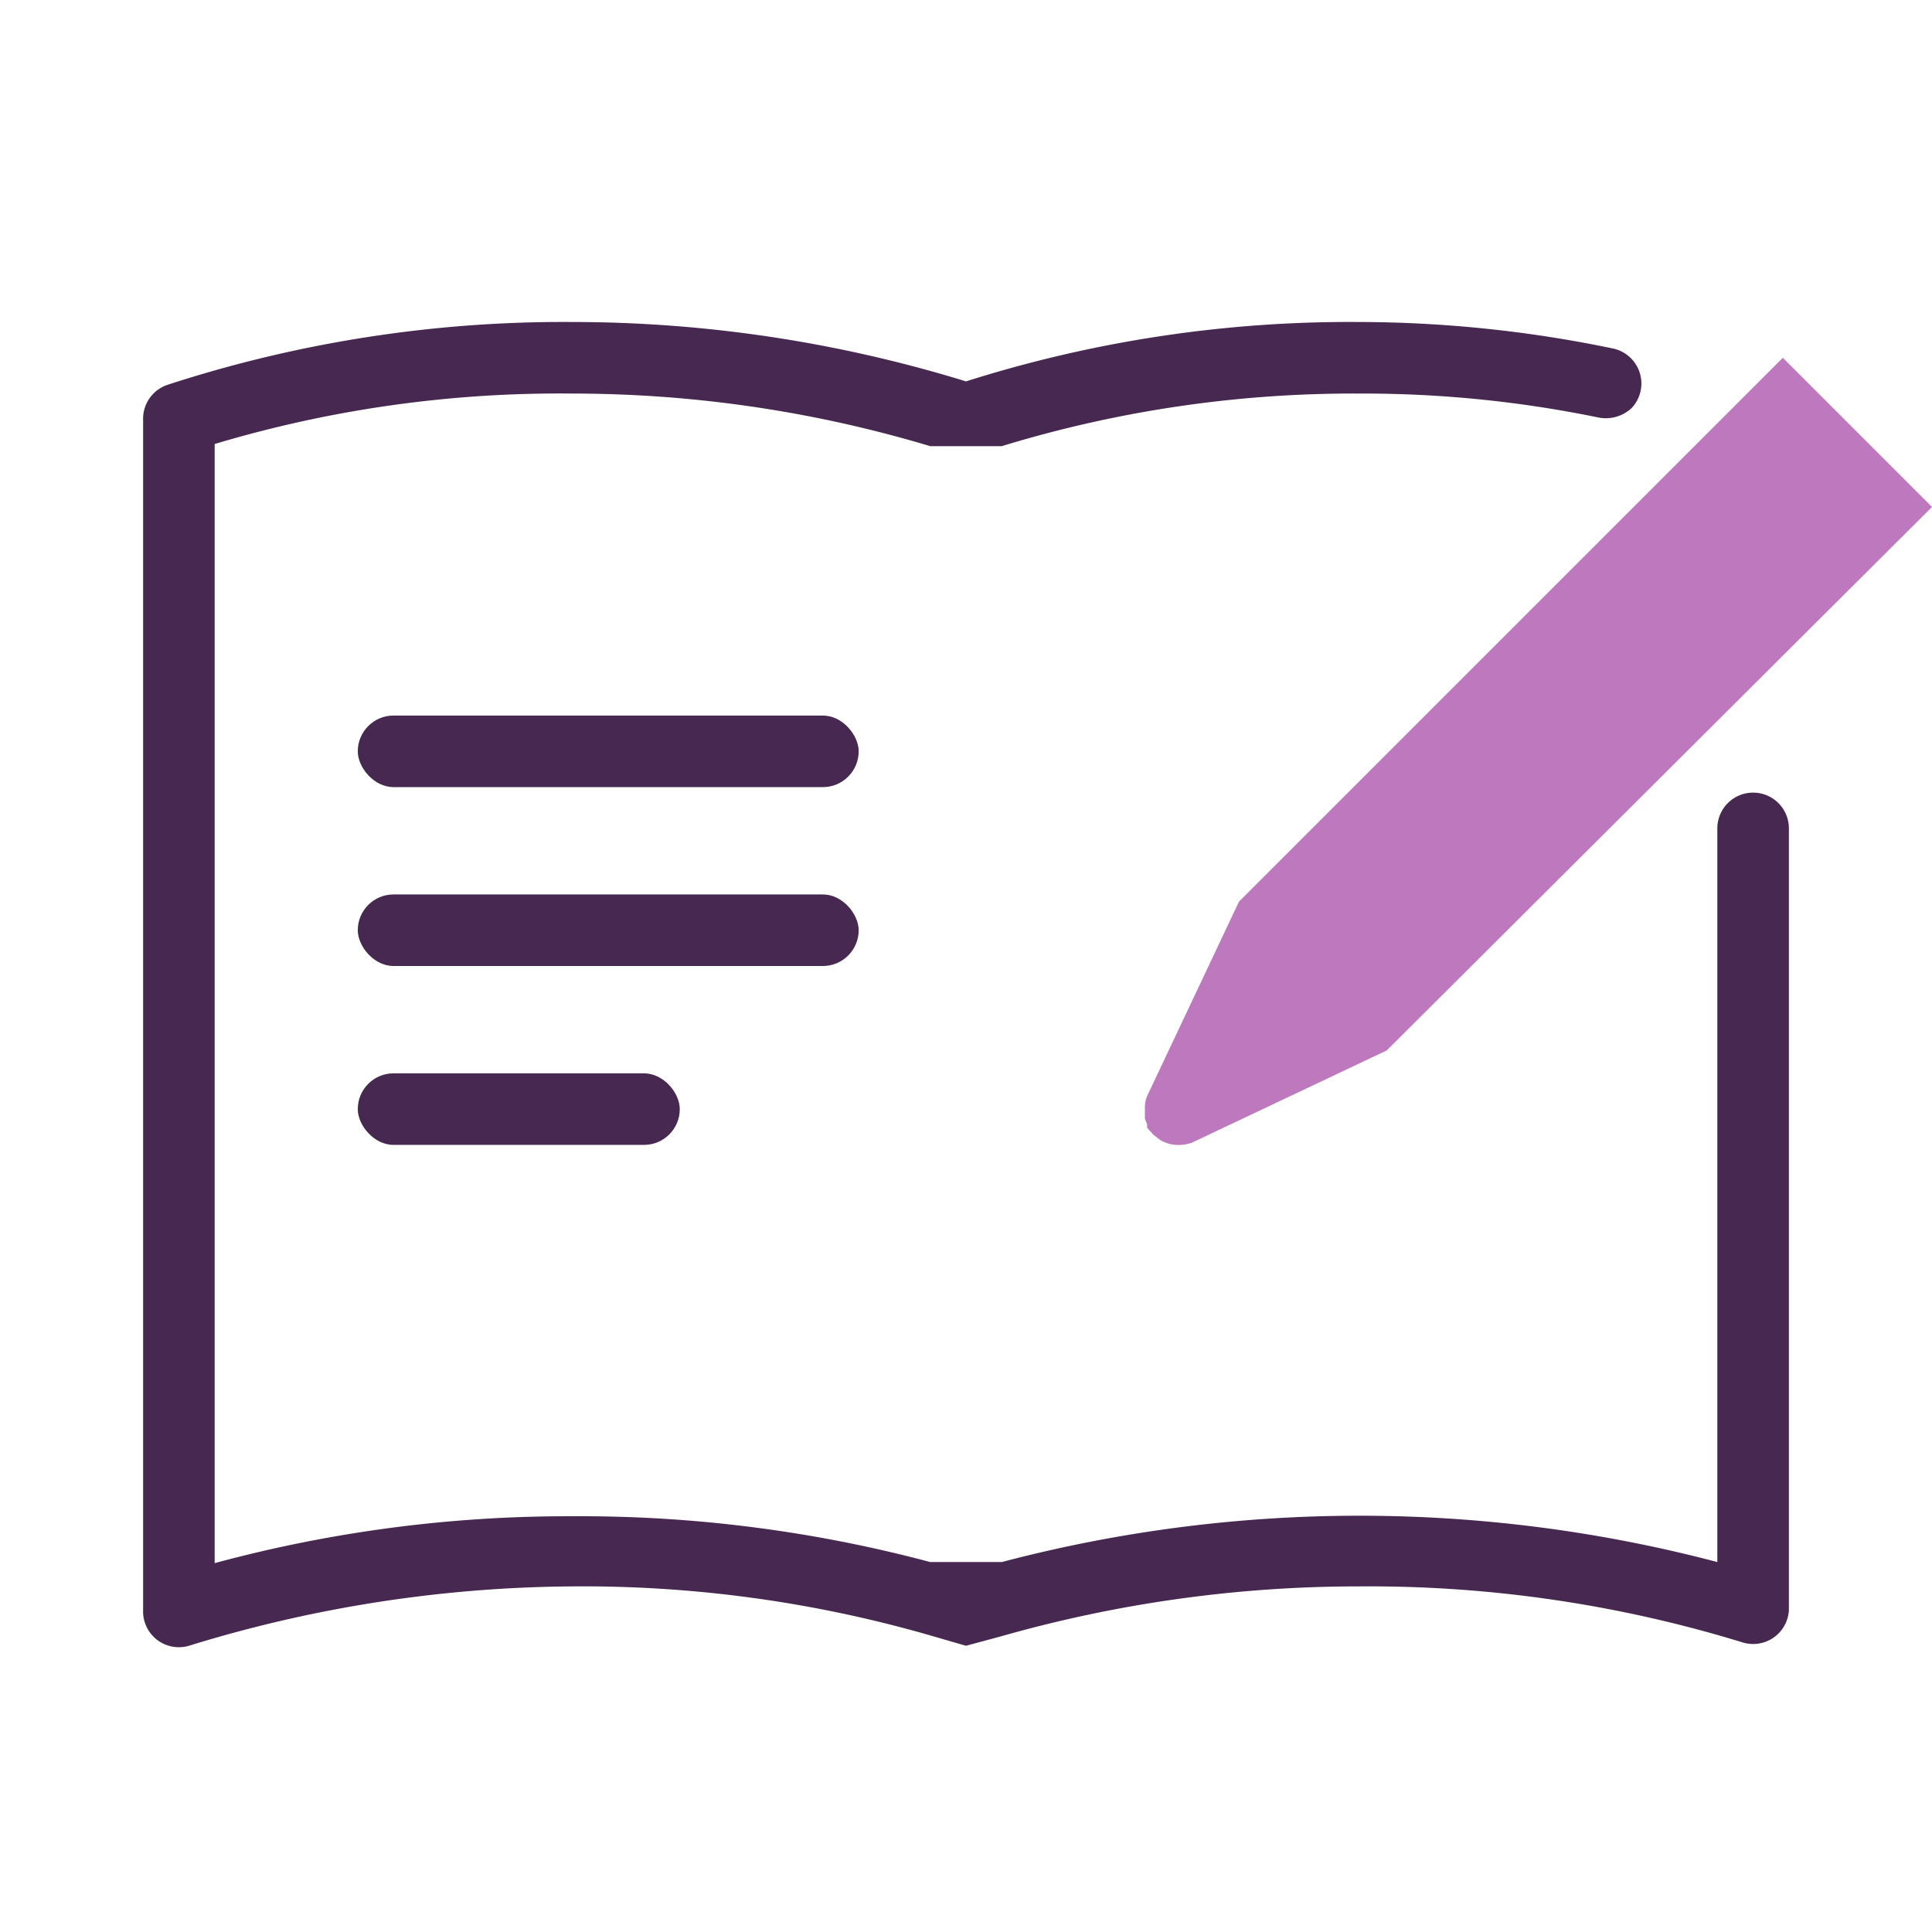 <svg xmlns="http://www.w3.org/2000/svg" width="54" height="54" viewBox="0, 0, 54, 54"><defs><style>.b{fill:#462850}</style></defs><path fill="#fff" d="M0 0h54v54H0z"/><path class="b" d="M48 43.66a39.26 39.26 0 00-20 0h-2a37.92 37.92 0 00-10-1.28 37.81 37.81 0 00-10 1.31V12.41A33.58 33.58 0 0116 11a34.84 34.84 0 0110 1.47h2A33.58 33.58 0 0138 11a32.61 32.61 0 016.68.67 1.06 1.06 0 00.92-.26 1 1 0 00-.52-1.67A35.07 35.07 0 0038 9a35.48 35.48 0 00-11 1.66A37.44 37.44 0 0016 9a35.72 35.72 0 00-11.3 1.75 1 1 0 00-.7.93V45a1 1 0 001.28 1A37.06 37.06 0 0116 44.34a35.06 35.06 0 0110 1.37l1 .29 1-.27a36.47 36.47 0 0110-1.39 35.58 35.58 0 0110.72 1.57A1 1 0 0050 45V23.14a1 1 0 00-1.71-.69 1 1 0 00-.29.69z"/><path d="M49.83 10l-15.2 15.2-2.57 5.44a.88.88 0 00-.06.26v.37l.06.15a.41.41 0 010 .09.69.69 0 00.11.13l.06.07.14.11.07.05a1.22 1.22 0 00.24.1A1 1 0 0033 32a1.13 1.13 0 00.31-.06l5.45-2.58L54 14.17z" fill="#be78be"/><rect class="b" x="10" y="20" width="14" height="2" rx="1"/><rect class="b" x="10" y="25" width="14" height="2" rx="1"/><rect class="b" x="10" y="30" width="9" height="2" rx="1"/></svg>